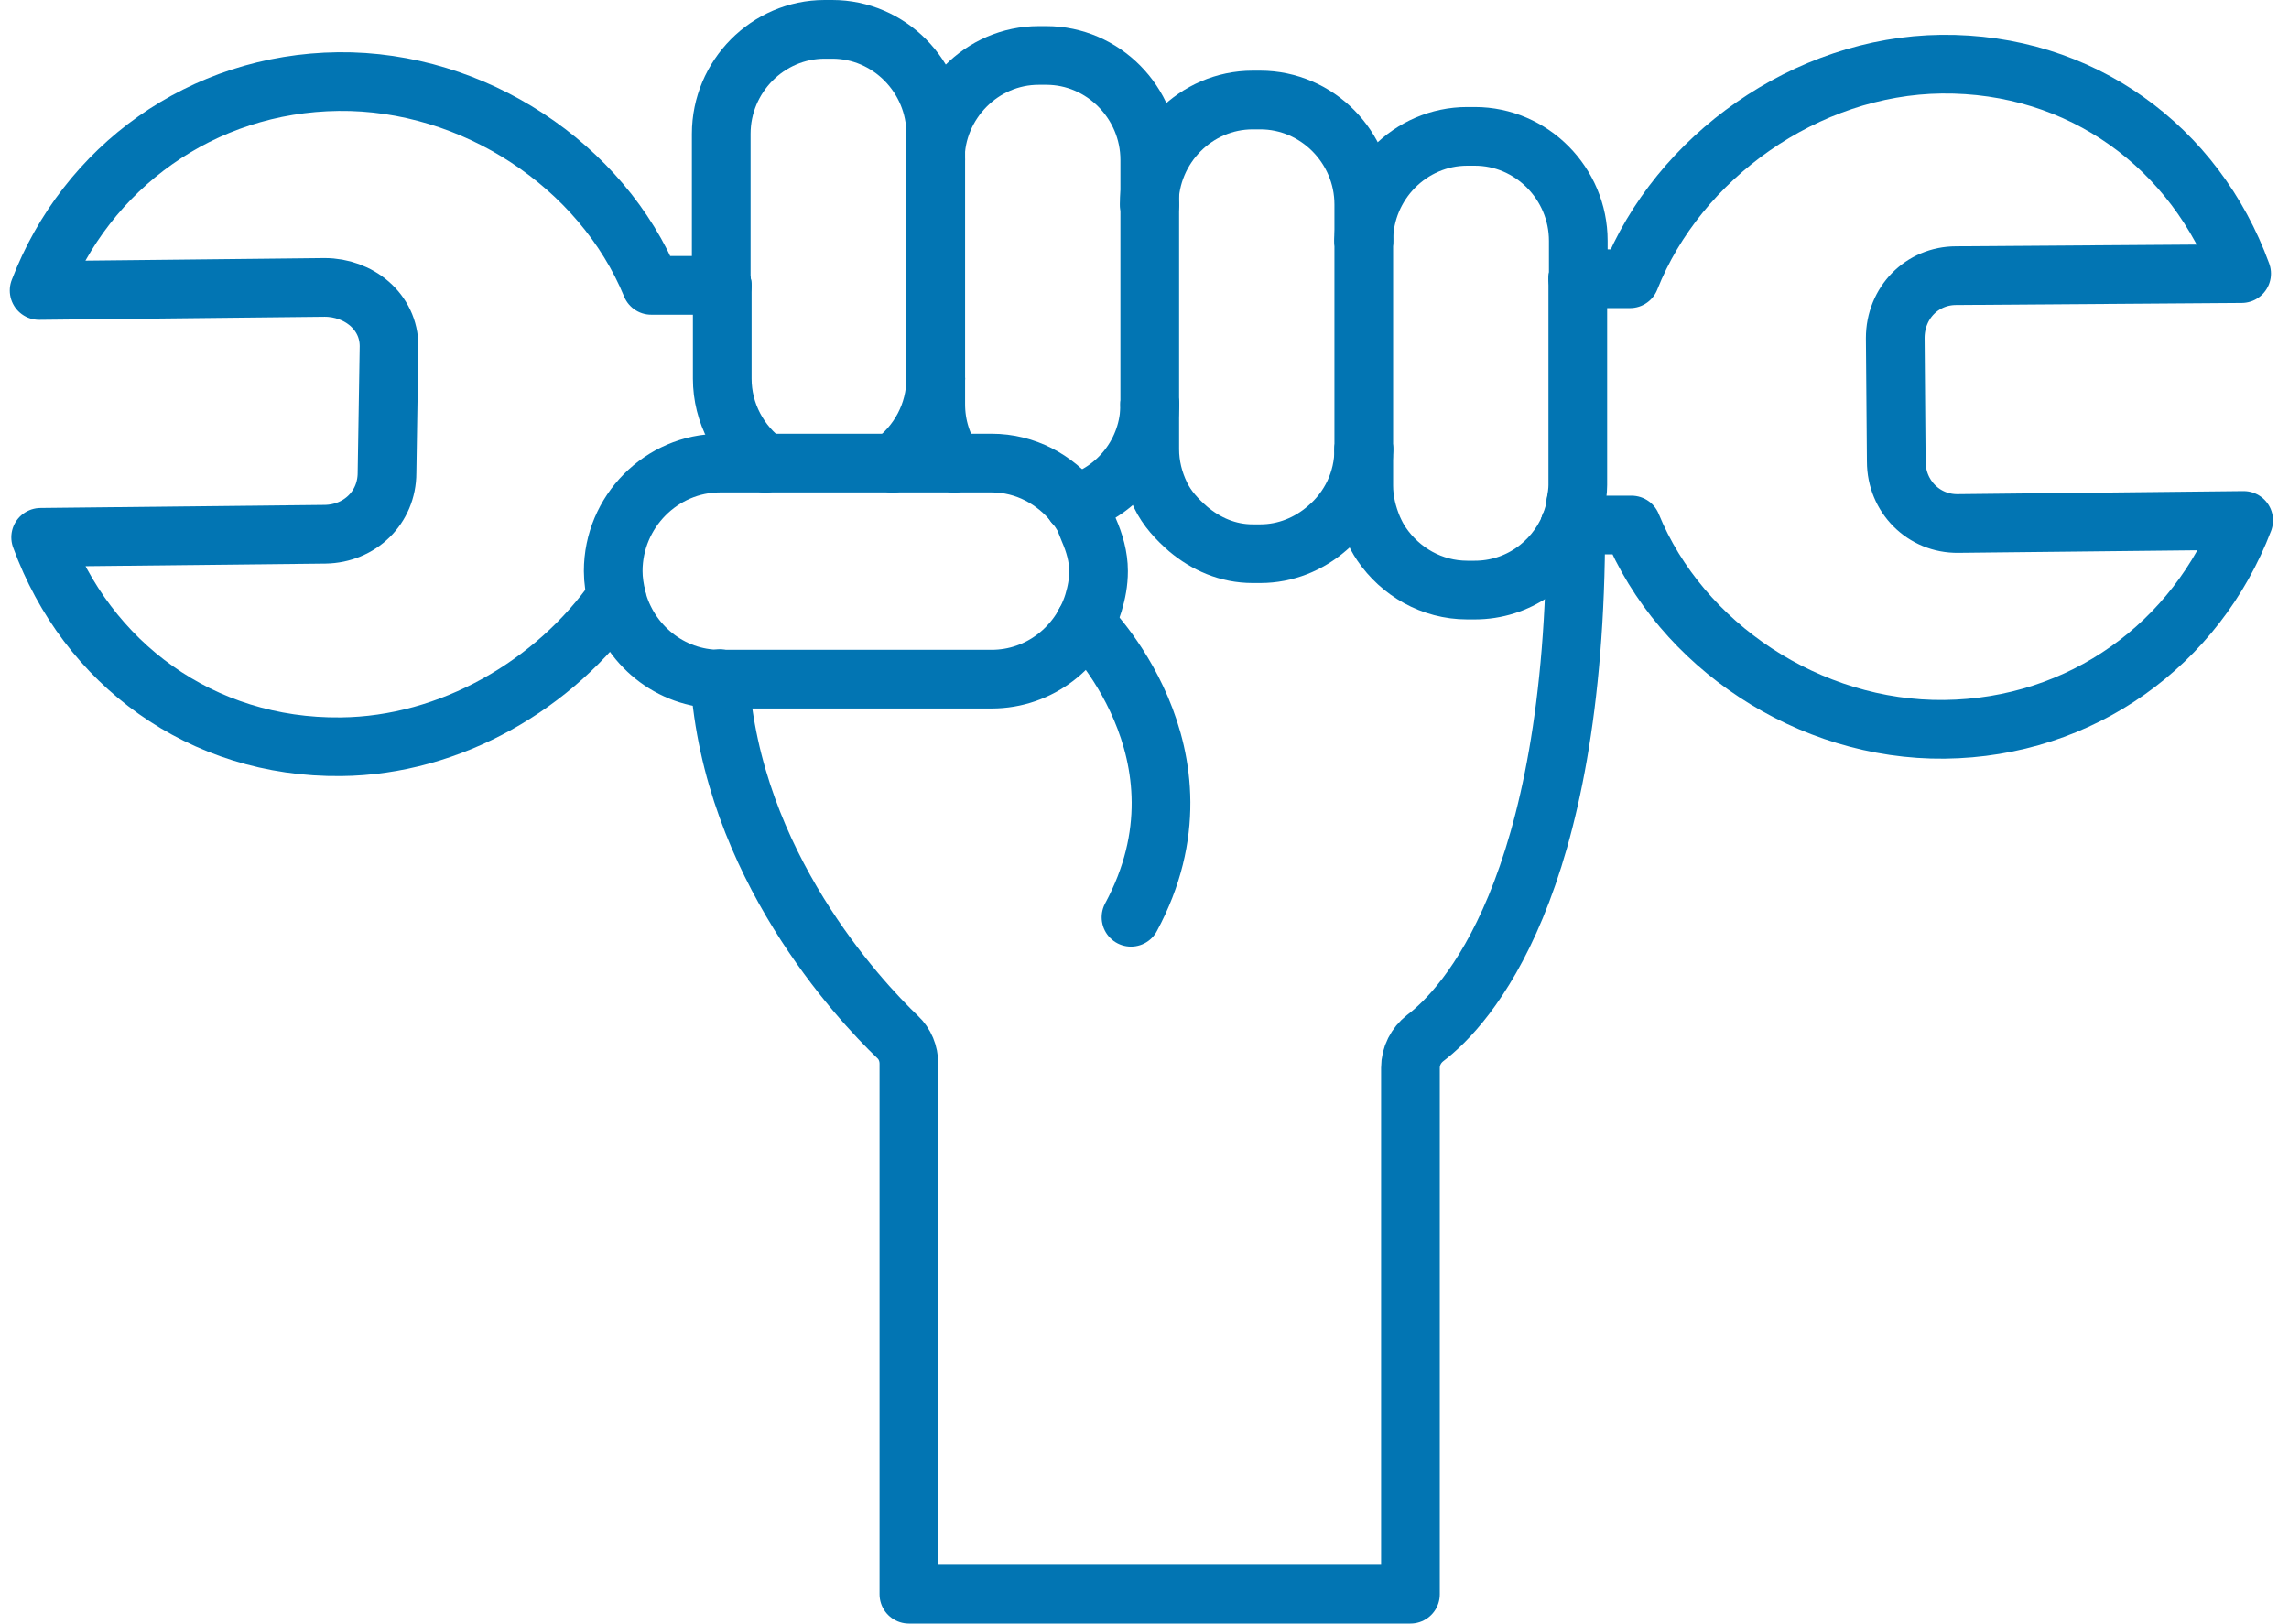 <?xml version="1.0" encoding="UTF-8"?>
<svg xmlns="http://www.w3.org/2000/svg" width="117" height="83" viewBox="0 0 117 83" fill="none">
  <path d="M36.917 14.589H33.288C30.773 8.463 24.215 4.092 17.294 4.17C10.321 4.249 4.411 8.542 2 14.851L16.594 14.694C18.331 14.694 19.886 15.924 19.886 17.704L19.782 24.17C19.782 25.95 18.383 27.285 16.62 27.312L2.078 27.469C4.437 33.935 10.295 38.254 17.424 38.175C23.023 38.123 28.363 35.008 31.499 30.532" stroke="#0275B3" stroke-width="3" stroke-linecap="round" stroke-linejoin="round"></path>
  <path d="M80.647 14.249H83.317C85.78 8.018 92.338 3.359 99.233 3.28C106.362 3.202 112.22 7.521 114.579 13.987L99.985 14.092C98.248 14.092 96.874 15.479 96.874 17.285L96.926 23.594C96.926 25.374 98.326 26.788 100.089 26.762L114.683 26.605C112.272 32.914 106.388 37.207 99.389 37.285C92.468 37.364 85.909 32.992 83.395 26.84H80.518" stroke="#0275B3" stroke-width="3" stroke-linecap="round" stroke-linejoin="round"></path>
  <path d="M47.83 8.149V6.84C47.83 3.908 45.445 1.5 42.542 1.5H42.153C39.25 1.5 36.865 3.908 36.865 6.84V14.589" stroke="#0275B3" stroke-width="3" stroke-linecap="round" stroke-linejoin="round"></path>
  <path d="M39.12 23.673C37.798 22.704 36.917 21.133 36.917 19.353V14.589" stroke="#0275B3" stroke-width="3" stroke-linecap="round" stroke-linejoin="round"></path>
  <path d="M47.83 19.353C47.83 21.133 46.949 22.704 45.627 23.673" stroke="#0275B3" stroke-width="3" stroke-linecap="round" stroke-linejoin="round"></path>
  <path d="M58.77 20.662C58.77 23.097 57.136 25.139 54.907 25.767" stroke="#0275B3" stroke-width="3" stroke-linecap="round" stroke-linejoin="round"></path>
  <path d="M58.769 10.479V8.176C58.769 5.244 56.384 2.835 53.481 2.835H53.092C50.188 2.835 47.804 5.244 47.804 8.176" stroke="#0275B3" stroke-width="3" stroke-linecap="round" stroke-linejoin="round"></path>
  <path d="M47.83 19.353V20.662C47.83 21.788 48.167 22.809 48.763 23.673" stroke="#0275B3" stroke-width="3" stroke-linecap="round" stroke-linejoin="round"></path>
  <path d="M47.83 19.353V14.51V8.149" stroke="#0275B3" stroke-width="3" stroke-linecap="round" stroke-linejoin="round"></path>
  <path d="M80.544 26.893C80.544 45.479 74.919 51.5 72.846 53.071C72.379 53.437 72.094 53.987 72.094 54.589V81.5H46.457V54.38C46.457 53.856 46.25 53.359 45.887 53.019C43.891 51.108 37.41 44.17 36.788 34.694" stroke="#0275B3" stroke-width="3" stroke-linecap="round" stroke-linejoin="round"></path>
  <path d="M80.232 26.893H80.543" stroke="#0275B3" stroke-width="3" stroke-linecap="round" stroke-linejoin="round"></path>
  <path d="M80.544 26.893C80.544 26.5 80.544 26.16 80.544 25.741" stroke="#0275B3" stroke-width="3" stroke-linecap="round" stroke-linejoin="round"></path>
  <path d="M54.933 25.767C55.089 25.95 55.218 26.16 55.348 26.369C55.477 26.605 55.555 26.866 55.659 27.102C55.944 27.756 56.151 28.463 56.151 29.196C56.151 29.772 56.048 30.296 55.892 30.819C55.192 33.071 53.144 34.72 50.682 34.72H36.813" stroke="#0275B3" stroke-width="3" stroke-linecap="round" stroke-linejoin="round"></path>
  <path d="M36.788 34.72C34.247 34.72 32.122 32.94 31.525 30.584" stroke="#0275B3" stroke-width="3" stroke-linecap="round" stroke-linejoin="round"></path>
  <path d="M39.12 23.673H36.813C33.806 23.673 31.344 26.16 31.344 29.196C31.344 29.668 31.422 30.139 31.525 30.558" stroke="#0275B3" stroke-width="3" stroke-linecap="round" stroke-linejoin="round"></path>
  <path d="M45.627 23.673H48.789" stroke="#0275B3" stroke-width="3" stroke-linecap="round" stroke-linejoin="round"></path>
  <path d="M45.627 23.673H39.12" stroke="#0275B3" stroke-width="3" stroke-linecap="round" stroke-linejoin="round"></path>
  <path d="M54.933 25.767C53.922 24.511 52.418 23.673 50.681 23.673H48.789" stroke="#0275B3" stroke-width="3" stroke-linecap="round" stroke-linejoin="round"></path>
  <path d="M58.769 20.662V22.966C58.769 23.804 58.976 24.589 59.313 25.296C59.65 26.003 60.168 26.552 60.739 27.05C61.646 27.809 62.761 28.306 64.031 28.306H64.419C65.716 28.306 66.908 27.809 67.841 26.997C68.982 26.029 69.708 24.589 69.708 22.966" stroke="#0275B3" stroke-width="3" stroke-linecap="round" stroke-linejoin="round"></path>
  <path d="M69.708 12.312V10.453C69.708 7.521 67.323 5.113 64.42 5.113H64.031C61.128 5.113 58.743 7.521 58.743 10.453" stroke="#0275B3" stroke-width="3" stroke-linecap="round" stroke-linejoin="round"></path>
  <path d="M58.769 20.662V14.432V10.479" stroke="#0275B3" stroke-width="3" stroke-linecap="round" stroke-linejoin="round"></path>
  <path d="M69.708 12.312C69.708 9.38 72.093 6.971 74.996 6.971H75.385C78.288 6.971 80.673 9.38 80.673 12.312V14.249" stroke="#0275B3" stroke-width="3" stroke-linecap="round" stroke-linejoin="round"></path>
  <path d="M69.708 22.966V24.825C69.708 25.584 69.889 26.317 70.175 26.997C70.304 27.285 70.434 27.547 70.615 27.809C71.574 29.222 73.182 30.165 74.996 30.165H75.385C77.562 30.165 79.429 28.83 80.232 26.919" stroke="#0275B3" stroke-width="3" stroke-linecap="round" stroke-linejoin="round"></path>
  <path d="M80.648 14.249V24.799C80.648 25.113 80.596 25.427 80.544 25.741" stroke="#0275B3" stroke-width="3" stroke-linecap="round" stroke-linejoin="round"></path>
  <path d="M80.232 26.893C80.388 26.526 80.492 26.133 80.569 25.741" stroke="#0275B3" stroke-width="3" stroke-linecap="round" stroke-linejoin="round"></path>
  <path d="M69.708 12.312V14.353V22.521V22.966" stroke="#0275B3" stroke-width="3" stroke-linecap="round" stroke-linejoin="round"></path>
  <path d="M57.81 46.893C62.321 38.516 55.451 31.84 55.451 31.84" stroke="#0275B3" stroke-width="3" stroke-linecap="round" stroke-linejoin="round"></path>
</svg>
